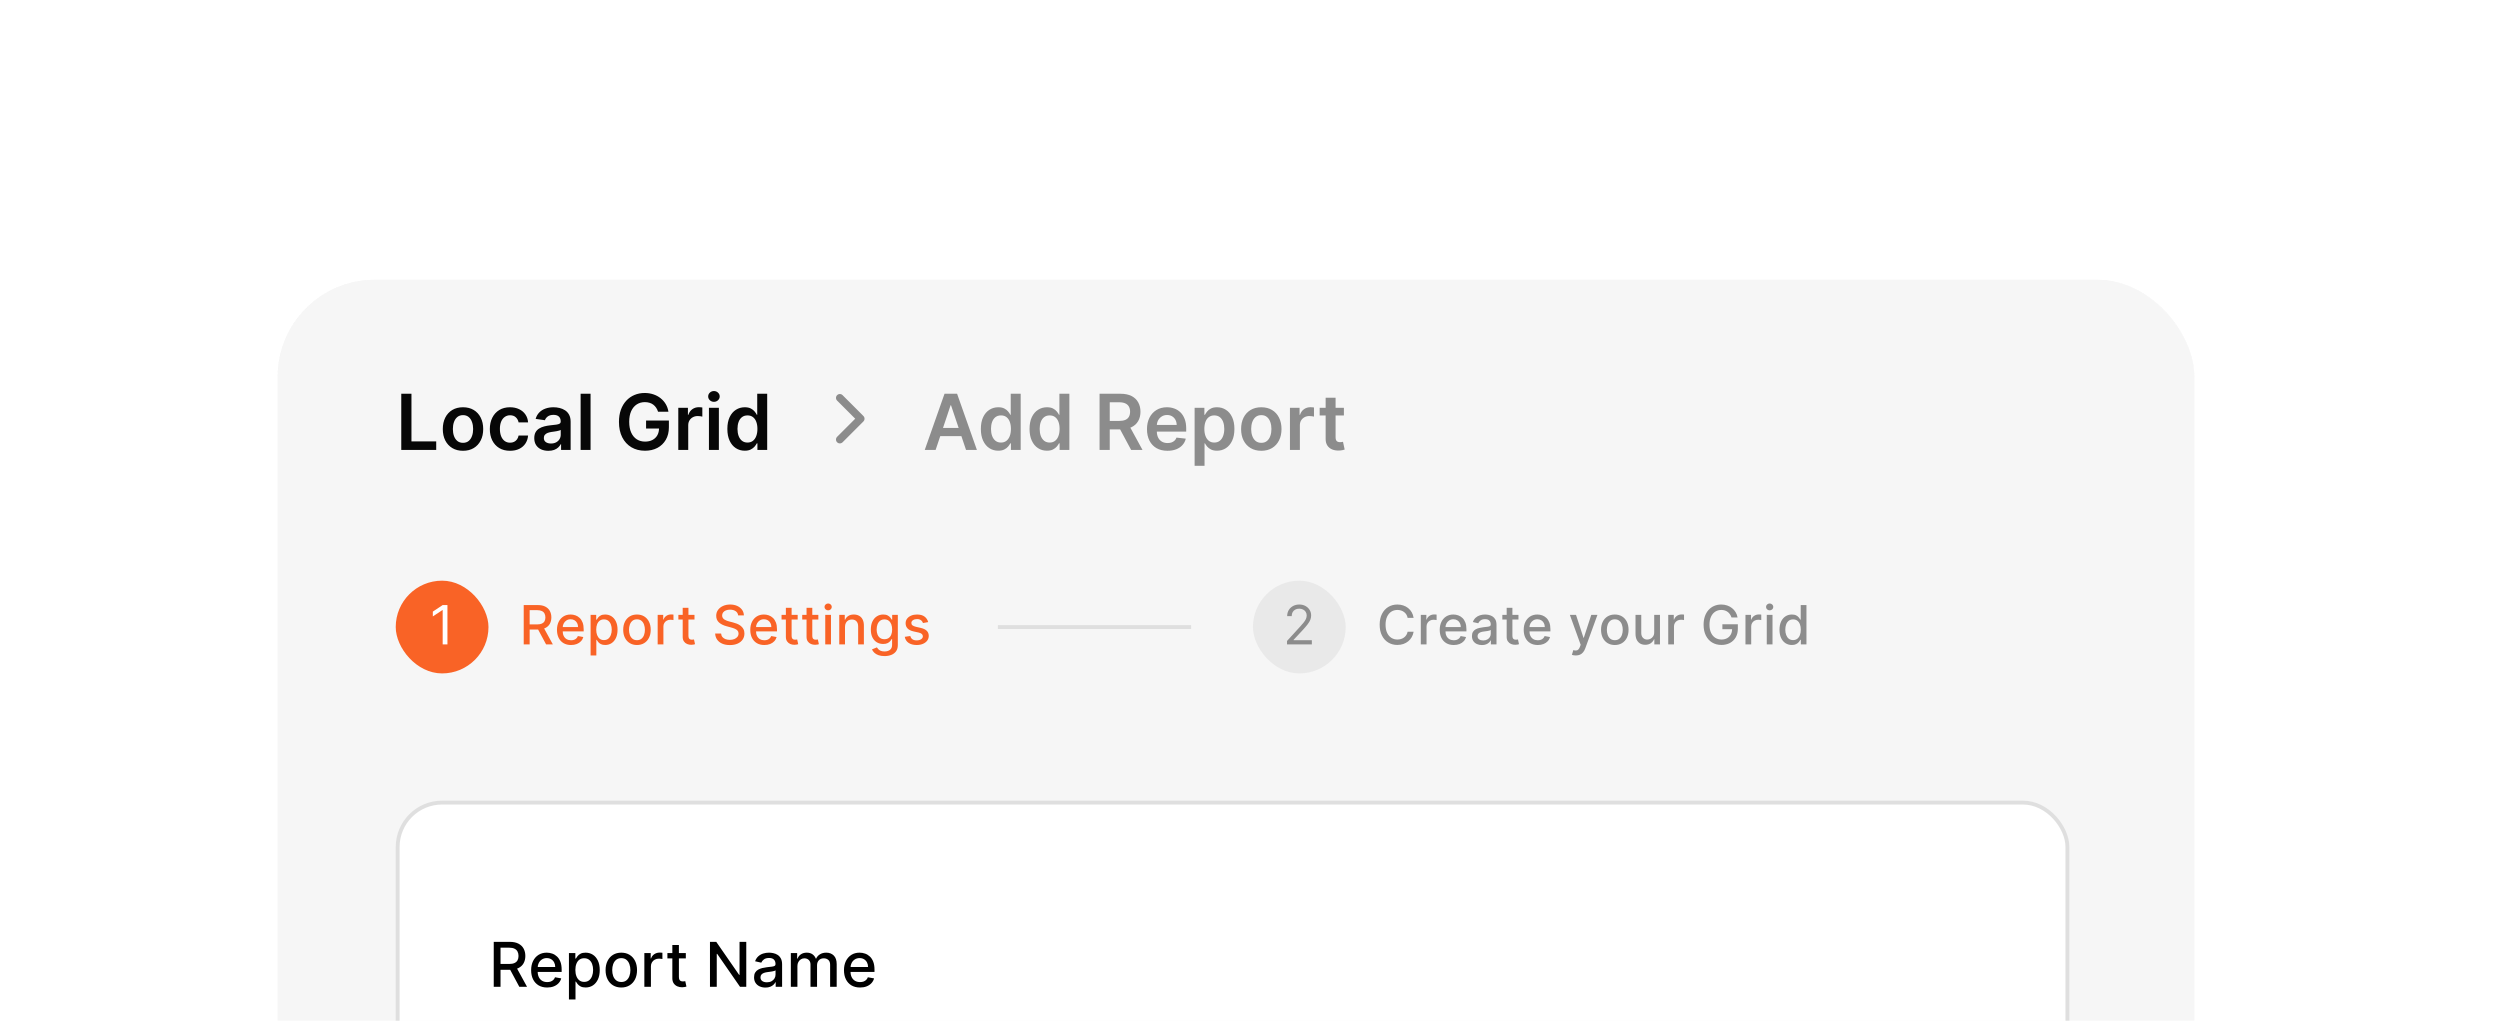 <svg width="360" height="147" viewBox="0 0 360 147" fill="none" xmlns="http://www.w3.org/2000/svg">
<g filter="url(#filter0_b_1850_2560)">
<rect width="360" height="280" rx="24" fill="white" fill-opacity="0.3"/>
<rect x="0.5" y="0.5" width="359" height="279" rx="23.5" stroke="white" stroke-opacity="0.2"/>
<g clip-path="url(#clip0_1850_2560)">
<rect x="39.985" y="40.295" width="276" height="162" rx="13.953" fill="#F6F6F6"/>
<g clip-path="url(#clip1_1850_2560)">
<rect width="607" height="500" transform="translate(39.985 39.295)" fill="#F6F6F6"/>
<path d="M57.783 64.795V56.701H59.25V63.566H62.815V64.795H57.783ZM66.672 64.913C66.079 64.913 65.566 64.783 65.131 64.522C64.696 64.261 64.359 63.896 64.119 63.427C63.882 62.958 63.763 62.41 63.763 61.783C63.763 61.156 63.882 60.607 64.119 60.135C64.359 59.663 64.696 59.297 65.131 59.036C65.566 58.776 66.079 58.645 66.672 58.645C67.265 58.645 67.779 58.776 68.214 59.036C68.648 59.297 68.984 59.663 69.222 60.135C69.461 60.607 69.581 61.156 69.581 61.783C69.581 62.41 69.461 62.958 69.222 63.427C68.984 63.896 68.648 64.261 68.214 64.522C67.779 64.783 67.265 64.913 66.672 64.913ZM66.68 63.767C67.002 63.767 67.27 63.679 67.486 63.502C67.703 63.323 67.863 63.084 67.969 62.783C68.077 62.483 68.131 62.148 68.131 61.779C68.131 61.408 68.077 61.072 67.969 60.772C67.863 60.468 67.703 60.227 67.486 60.048C67.27 59.869 67.002 59.779 66.68 59.779C66.351 59.779 66.077 59.869 65.858 60.048C65.642 60.227 65.48 60.468 65.372 60.772C65.266 61.072 65.214 61.408 65.214 61.779C65.214 62.148 65.266 62.483 65.372 62.783C65.48 63.084 65.642 63.323 65.858 63.502C66.077 63.679 66.351 63.767 66.68 63.767ZM73.444 64.913C72.838 64.913 72.317 64.78 71.882 64.514C71.45 64.248 71.117 63.881 70.882 63.412C70.651 62.94 70.535 62.397 70.535 61.783C70.535 61.167 70.653 60.623 70.89 60.151C71.127 59.677 71.462 59.308 71.894 59.044C72.329 58.778 72.843 58.645 73.436 58.645C73.928 58.645 74.364 58.736 74.744 58.918C75.126 59.097 75.43 59.351 75.657 59.681C75.883 60.007 76.013 60.389 76.044 60.827H74.677C74.621 60.534 74.49 60.291 74.281 60.096C74.076 59.898 73.801 59.799 73.455 59.799C73.163 59.799 72.906 59.878 72.685 60.036C72.463 60.192 72.291 60.416 72.167 60.708C72.046 61.001 71.985 61.351 71.985 61.76C71.985 62.173 72.046 62.529 72.167 62.827C72.288 63.122 72.458 63.35 72.677 63.51C72.898 63.669 73.158 63.748 73.455 63.748C73.666 63.748 73.855 63.708 74.021 63.629C74.189 63.547 74.33 63.43 74.444 63.277C74.557 63.124 74.635 62.939 74.677 62.72H76.044C76.01 63.149 75.883 63.53 75.665 63.862C75.446 64.192 75.148 64.45 74.772 64.637C74.395 64.821 73.952 64.913 73.444 64.913ZM78.966 64.917C78.581 64.917 78.235 64.849 77.927 64.712C77.621 64.572 77.378 64.367 77.199 64.095C77.023 63.824 76.934 63.489 76.934 63.092C76.934 62.749 76.998 62.466 77.124 62.242C77.251 62.018 77.423 61.839 77.642 61.704C77.861 61.57 78.107 61.468 78.381 61.4C78.658 61.329 78.944 61.277 79.239 61.246C79.594 61.209 79.883 61.176 80.104 61.147C80.326 61.115 80.486 61.068 80.586 61.005C80.689 60.939 80.74 60.837 80.74 60.7V60.677C80.74 60.379 80.652 60.148 80.476 59.985C80.299 59.822 80.045 59.74 79.713 59.74C79.362 59.74 79.085 59.816 78.879 59.969C78.676 60.122 78.539 60.303 78.468 60.511L77.132 60.321C77.237 59.952 77.411 59.644 77.654 59.396C77.896 59.146 78.193 58.959 78.543 58.835C78.894 58.708 79.281 58.645 79.705 58.645C79.998 58.645 80.289 58.679 80.579 58.748C80.868 58.816 81.133 58.93 81.373 59.088C81.613 59.243 81.805 59.455 81.95 59.724C82.097 59.993 82.171 60.329 82.171 60.732V64.795H80.796V63.961H80.748C80.662 64.13 80.539 64.288 80.381 64.435C80.225 64.58 80.029 64.697 79.792 64.787C79.557 64.874 79.282 64.917 78.966 64.917ZM79.337 63.866C79.625 63.866 79.874 63.809 80.084 63.696C80.295 63.58 80.457 63.427 80.571 63.238C80.686 63.048 80.745 62.841 80.745 62.617V61.902C80.7 61.939 80.623 61.973 80.515 62.005C80.41 62.036 80.291 62.064 80.159 62.088C80.028 62.111 79.897 62.132 79.768 62.151C79.639 62.169 79.527 62.185 79.432 62.198C79.219 62.227 79.028 62.275 78.859 62.34C78.691 62.406 78.558 62.499 78.46 62.617C78.362 62.733 78.314 62.883 78.314 63.068C78.314 63.331 78.41 63.53 78.602 63.665C78.795 63.799 79.04 63.866 79.337 63.866ZM85.041 56.701V64.795H83.61V56.701H85.041ZM94.758 59.285C94.692 59.072 94.602 58.881 94.486 58.712C94.372 58.541 94.235 58.395 94.075 58.274C93.916 58.152 93.735 58.062 93.529 58.001C93.324 57.938 93.1 57.906 92.857 57.906C92.423 57.906 92.035 58.015 91.695 58.234C91.355 58.453 91.088 58.774 90.893 59.198C90.701 59.62 90.605 60.134 90.605 60.74C90.605 61.351 90.701 61.869 90.893 62.293C91.085 62.717 91.353 63.04 91.695 63.261C92.038 63.48 92.436 63.59 92.889 63.59C93.3 63.59 93.656 63.51 93.956 63.352C94.259 63.194 94.492 62.97 94.656 62.68C94.819 62.388 94.901 62.045 94.901 61.653L95.233 61.704H93.035V60.558H96.32V61.53C96.32 62.223 96.172 62.823 95.877 63.329C95.582 63.834 95.176 64.225 94.66 64.499C94.143 64.77 93.55 64.906 92.881 64.906C92.135 64.906 91.481 64.738 90.917 64.404C90.356 64.066 89.917 63.588 89.601 62.969C89.287 62.347 89.13 61.609 89.13 60.756C89.13 60.102 89.222 59.519 89.407 59.005C89.594 58.491 89.855 58.055 90.189 57.697C90.524 57.336 90.917 57.062 91.367 56.874C91.818 56.685 92.308 56.59 92.838 56.59C93.285 56.59 93.703 56.656 94.09 56.788C94.478 56.917 94.822 57.101 95.122 57.341C95.425 57.581 95.674 57.865 95.869 58.195C96.064 58.524 96.192 58.888 96.252 59.285H94.758ZM97.674 64.795V58.724H99.061V59.736H99.125C99.235 59.386 99.425 59.115 99.694 58.926C99.965 58.733 100.275 58.637 100.623 58.637C100.702 58.637 100.79 58.641 100.887 58.649C100.988 58.654 101.071 58.664 101.136 58.677V59.993C101.076 59.972 100.98 59.953 100.848 59.938C100.719 59.919 100.594 59.91 100.472 59.91C100.212 59.91 99.977 59.967 99.769 60.08C99.563 60.191 99.401 60.345 99.283 60.542C99.164 60.74 99.105 60.968 99.105 61.226V64.795H97.674ZM102.087 64.795V58.724H103.518V64.795H102.087ZM102.806 57.863C102.58 57.863 102.385 57.788 102.221 57.637C102.058 57.484 101.976 57.301 101.976 57.088C101.976 56.872 102.058 56.689 102.221 56.538C102.385 56.386 102.58 56.309 102.806 56.309C103.036 56.309 103.23 56.386 103.391 56.538C103.555 56.689 103.636 56.872 103.636 57.088C103.636 57.301 103.555 57.484 103.391 57.637C103.23 57.788 103.036 57.863 102.806 57.863ZM107.242 64.902C106.765 64.902 106.338 64.779 105.961 64.534C105.584 64.289 105.287 63.933 105.068 63.467C104.849 63.001 104.74 62.434 104.74 61.767C104.74 61.093 104.851 60.524 105.072 60.06C105.296 59.594 105.598 59.242 105.977 59.005C106.356 58.765 106.779 58.645 107.246 58.645C107.601 58.645 107.894 58.706 108.123 58.827C108.352 58.946 108.534 59.089 108.669 59.258C108.803 59.424 108.907 59.581 108.981 59.728H109.04V56.701H110.475V64.795H109.068V63.839H108.981C108.907 63.986 108.8 64.143 108.661 64.309C108.521 64.472 108.337 64.612 108.107 64.728C107.878 64.844 107.59 64.902 107.242 64.902ZM107.641 63.728C107.944 63.728 108.202 63.646 108.416 63.483C108.629 63.317 108.791 63.086 108.902 62.791C109.012 62.496 109.068 62.152 109.068 61.76C109.068 61.367 109.012 61.026 108.902 60.736C108.794 60.446 108.633 60.221 108.42 60.06C108.209 59.899 107.949 59.819 107.641 59.819C107.322 59.819 107.056 59.902 106.843 60.068C106.629 60.234 106.468 60.463 106.36 60.756C106.252 61.048 106.198 61.383 106.198 61.76C106.198 62.139 106.252 62.477 106.36 62.775C106.471 63.07 106.633 63.304 106.847 63.475C107.063 63.644 107.327 63.728 107.641 63.728Z" fill="#070707"/>
<path d="M120.937 63.295L123.937 60.295L120.937 57.295" stroke="#8C8C8C" stroke-width="1.113" stroke-linecap="round" stroke-linejoin="round"/>
<path d="M134.727 64.795H133.162L136.011 56.701H137.821L140.675 64.795H139.11L136.948 58.361H136.885L134.727 64.795ZM134.778 61.621H139.047V62.799H134.778V61.621ZM143.746 64.902C143.269 64.902 142.842 64.779 142.465 64.534C142.089 64.289 141.791 63.933 141.572 63.467C141.353 63.001 141.244 62.434 141.244 61.767C141.244 61.093 141.355 60.524 141.576 60.06C141.8 59.594 142.102 59.242 142.481 59.005C142.861 58.765 143.284 58.645 143.75 58.645C144.106 58.645 144.398 58.706 144.627 58.827C144.857 58.946 145.038 59.089 145.173 59.258C145.307 59.424 145.411 59.581 145.485 59.728H145.544V56.701H146.979V64.795H145.572V63.839H145.485C145.411 63.986 145.304 64.143 145.165 64.309C145.025 64.472 144.841 64.612 144.611 64.728C144.382 64.844 144.094 64.902 143.746 64.902ZM144.145 63.728C144.448 63.728 144.706 63.646 144.92 63.483C145.133 63.317 145.295 63.086 145.406 62.791C145.517 62.496 145.572 62.152 145.572 61.76C145.572 61.367 145.517 61.026 145.406 60.736C145.298 60.446 145.137 60.221 144.924 60.06C144.713 59.899 144.453 59.819 144.145 59.819C143.826 59.819 143.56 59.902 143.347 60.068C143.133 60.234 142.973 60.463 142.865 60.756C142.757 61.048 142.703 61.383 142.703 61.76C142.703 62.139 142.757 62.477 142.865 62.775C142.975 63.07 143.137 63.304 143.351 63.475C143.567 63.644 143.832 63.728 144.145 63.728ZM150.756 64.902C150.279 64.902 149.853 64.779 149.476 64.534C149.099 64.289 148.801 63.933 148.583 63.467C148.364 63.001 148.255 62.434 148.255 61.767C148.255 61.093 148.365 60.524 148.587 60.06C148.81 59.594 149.112 59.242 149.492 59.005C149.871 58.765 150.294 58.645 150.76 58.645C151.116 58.645 151.408 58.706 151.638 58.827C151.867 58.946 152.049 59.089 152.183 59.258C152.318 59.424 152.422 59.581 152.495 59.728H152.555V56.701H153.989V64.795H152.582V63.839H152.495C152.422 63.986 152.315 64.143 152.175 64.309C152.036 64.472 151.851 64.612 151.622 64.728C151.393 64.844 151.104 64.902 150.756 64.902ZM151.156 63.728C151.459 63.728 151.717 63.646 151.93 63.483C152.144 63.317 152.306 63.086 152.416 62.791C152.527 62.496 152.582 62.152 152.582 61.76C152.582 61.367 152.527 61.026 152.416 60.736C152.308 60.446 152.148 60.221 151.934 60.06C151.723 59.899 151.464 59.819 151.156 59.819C150.837 59.819 150.571 59.902 150.357 60.068C150.144 60.234 149.983 60.463 149.875 60.756C149.767 61.048 149.713 61.383 149.713 61.76C149.713 62.139 149.767 62.477 149.875 62.775C149.986 63.07 150.148 63.304 150.361 63.475C150.577 63.644 150.842 63.728 151.156 63.728ZM158.338 64.795V56.701H161.373C161.995 56.701 162.517 56.809 162.938 57.025C163.363 57.241 163.683 57.544 163.899 57.934C164.117 58.321 164.227 58.773 164.227 59.289C164.227 59.808 164.116 60.259 163.895 60.641C163.676 61.02 163.353 61.314 162.927 61.522C162.5 61.728 161.975 61.831 161.353 61.831H159.192V60.613H161.156C161.519 60.613 161.817 60.563 162.049 60.463C162.281 60.36 162.452 60.212 162.563 60.017C162.676 59.819 162.733 59.577 162.733 59.289C162.733 59.002 162.676 58.757 162.563 58.554C162.45 58.349 162.277 58.193 162.045 58.088C161.813 57.98 161.514 57.926 161.148 57.926H159.804V64.795H158.338ZM162.519 61.127L164.523 64.795H162.887L160.919 61.127H162.519ZM168.114 64.913C167.505 64.913 166.98 64.787 166.537 64.534C166.097 64.278 165.758 63.917 165.521 63.451C165.284 62.982 165.166 62.43 165.166 61.795C165.166 61.171 165.284 60.623 165.521 60.151C165.761 59.677 166.096 59.308 166.525 59.044C166.955 58.778 167.459 58.645 168.039 58.645C168.413 58.645 168.766 58.706 169.098 58.827C169.433 58.946 169.728 59.13 169.983 59.38C170.242 59.631 170.444 59.949 170.592 60.337C170.74 60.721 170.813 61.18 170.813 61.712V62.151H165.837V61.187H169.442C169.439 60.912 169.38 60.669 169.264 60.455C169.148 60.239 168.986 60.069 168.778 59.945C168.572 59.822 168.333 59.76 168.059 59.76C167.766 59.76 167.509 59.831 167.288 59.973C167.067 60.113 166.894 60.297 166.77 60.526C166.649 60.753 166.587 61.002 166.584 61.273V62.115C166.584 62.468 166.649 62.771 166.778 63.024C166.907 63.275 167.088 63.467 167.32 63.601C167.551 63.733 167.823 63.799 168.134 63.799C168.342 63.799 168.53 63.77 168.699 63.712C168.868 63.651 169.014 63.563 169.138 63.447C169.261 63.331 169.355 63.188 169.418 63.016L170.754 63.167C170.67 63.52 170.509 63.828 170.272 64.091C170.037 64.352 169.737 64.555 169.371 64.7C169.005 64.842 168.586 64.913 168.114 64.913ZM172.024 67.072V58.724H173.431V59.728H173.514C173.588 59.581 173.692 59.424 173.826 59.258C173.96 59.089 174.142 58.946 174.371 58.827C174.601 58.706 174.893 58.645 175.249 58.645C175.718 58.645 176.141 58.765 176.518 59.005C176.897 59.242 177.197 59.594 177.419 60.06C177.643 60.524 177.755 61.093 177.755 61.767C177.755 62.434 177.645 63.001 177.427 63.467C177.208 63.933 176.91 64.289 176.533 64.534C176.157 64.779 175.73 64.902 175.253 64.902C174.905 64.902 174.616 64.844 174.387 64.728C174.158 64.612 173.974 64.472 173.834 64.309C173.697 64.143 173.59 63.986 173.514 63.839H173.454V67.072H172.024ZM173.427 61.76C173.427 62.152 173.482 62.496 173.593 62.791C173.706 63.086 173.868 63.317 174.079 63.483C174.292 63.646 174.551 63.728 174.854 63.728C175.17 63.728 175.435 63.644 175.648 63.475C175.861 63.304 176.022 63.07 176.13 62.775C176.241 62.477 176.296 62.139 176.296 61.76C176.296 61.383 176.242 61.048 176.134 60.756C176.026 60.463 175.865 60.234 175.652 60.068C175.439 59.902 175.172 59.819 174.854 59.819C174.548 59.819 174.288 59.899 174.075 60.06C173.862 60.221 173.7 60.446 173.589 60.736C173.481 61.026 173.427 61.367 173.427 61.76ZM181.628 64.913C181.035 64.913 180.521 64.783 180.086 64.522C179.652 64.261 179.314 63.896 179.075 63.427C178.838 62.958 178.719 62.41 178.719 61.783C178.719 61.156 178.838 60.607 179.075 60.135C179.314 59.663 179.652 59.297 180.086 59.036C180.521 58.776 181.035 58.645 181.628 58.645C182.221 58.645 182.735 58.776 183.169 59.036C183.604 59.297 183.94 59.663 184.177 60.135C184.417 60.607 184.537 61.156 184.537 61.783C184.537 62.41 184.417 62.958 184.177 63.427C183.94 63.896 183.604 64.261 183.169 64.522C182.735 64.783 182.221 64.913 181.628 64.913ZM181.636 63.767C181.957 63.767 182.226 63.679 182.442 63.502C182.658 63.323 182.819 63.084 182.924 62.783C183.032 62.483 183.086 62.148 183.086 61.779C183.086 61.408 183.032 61.072 182.924 60.772C182.819 60.468 182.658 60.227 182.442 60.048C182.226 59.869 181.957 59.779 181.636 59.779C181.306 59.779 181.032 59.869 180.814 60.048C180.598 60.227 180.436 60.468 180.328 60.772C180.222 61.072 180.169 61.408 180.169 61.779C180.169 62.148 180.222 62.483 180.328 62.783C180.436 63.084 180.598 63.323 180.814 63.502C181.032 63.679 181.306 63.767 181.636 63.767ZM185.751 64.795V58.724H187.138V59.736H187.202C187.312 59.386 187.502 59.115 187.771 58.926C188.042 58.733 188.352 58.637 188.7 58.637C188.779 58.637 188.867 58.641 188.964 58.649C189.064 58.654 189.147 58.664 189.213 58.677V59.993C189.153 59.972 189.057 59.953 188.925 59.938C188.796 59.919 188.671 59.91 188.549 59.91C188.289 59.91 188.054 59.967 187.846 60.08C187.64 60.191 187.478 60.345 187.36 60.542C187.241 60.74 187.182 60.968 187.182 61.226V64.795H185.751ZM193.521 58.724V59.831H190.031V58.724H193.521ZM190.893 57.27H192.324V62.969C192.324 63.161 192.353 63.309 192.411 63.412C192.471 63.512 192.55 63.58 192.648 63.617C192.745 63.654 192.853 63.672 192.972 63.672C193.062 63.672 193.143 63.666 193.217 63.653C193.293 63.639 193.351 63.628 193.391 63.617L193.632 64.736C193.556 64.762 193.446 64.791 193.304 64.823C193.164 64.854 192.993 64.873 192.79 64.878C192.432 64.888 192.109 64.834 191.822 64.716C191.535 64.595 191.307 64.408 191.138 64.155C190.972 63.902 190.89 63.586 190.893 63.206V57.27Z" fill="#8C8C8C"/>
<rect x="56.985" y="83.617" width="13.356" height="13.356" rx="6.678" fill="#F96326"/>
<path d="M64.431 87.129V92.795H63.745V87.848H63.711L62.328 88.767V88.07L63.745 87.129H64.431Z" fill="white"/>
<path d="M75.415 92.795V87.129H77.435C77.874 87.129 78.238 87.204 78.528 87.356C78.819 87.507 79.037 87.716 79.18 87.984C79.324 88.249 79.396 88.556 79.396 88.905C79.396 89.252 79.323 89.557 79.178 89.821C79.034 90.083 78.816 90.287 78.525 90.432C78.235 90.578 77.871 90.651 77.432 90.651H75.902V89.915H77.355C77.631 89.915 77.856 89.875 78.03 89.796C78.205 89.717 78.333 89.601 78.414 89.45C78.495 89.299 78.536 89.117 78.536 88.905C78.536 88.691 78.494 88.506 78.411 88.349C78.33 88.192 78.202 88.072 78.027 87.989C77.853 87.904 77.626 87.862 77.344 87.862H76.27V92.795H75.415ZM78.212 90.239L79.612 92.795H78.638L77.266 90.239H78.212ZM82.226 92.881C81.808 92.881 81.447 92.791 81.145 92.612C80.844 92.432 80.612 92.178 80.447 91.852C80.285 91.523 80.204 91.139 80.204 90.698C80.204 90.263 80.285 89.879 80.447 89.547C80.612 89.215 80.84 88.956 81.133 88.769C81.429 88.583 81.773 88.49 82.168 88.49C82.408 88.49 82.64 88.53 82.865 88.609C83.09 88.688 83.292 88.813 83.471 88.983C83.65 89.152 83.791 89.373 83.895 89.644C83.998 89.913 84.049 90.24 84.049 90.626V90.919H80.671V90.299H83.239C83.239 90.082 83.195 89.889 83.106 89.721C83.018 89.552 82.893 89.418 82.733 89.32C82.574 89.222 82.388 89.173 82.174 89.173C81.941 89.173 81.739 89.231 81.565 89.345C81.394 89.457 81.261 89.605 81.167 89.788C81.075 89.968 81.028 90.165 81.028 90.377V90.861C81.028 91.145 81.078 91.387 81.178 91.586C81.279 91.785 81.42 91.937 81.601 92.042C81.782 92.146 81.993 92.197 82.235 92.197C82.391 92.197 82.534 92.175 82.663 92.131C82.793 92.085 82.904 92.017 82.998 91.926C83.092 91.836 83.164 91.724 83.214 91.591L83.997 91.733C83.934 91.963 83.822 92.165 83.659 92.338C83.499 92.51 83.297 92.644 83.053 92.74C82.812 92.834 82.536 92.881 82.226 92.881ZM85.045 94.388V88.545H85.853V89.234H85.922C85.97 89.146 86.039 89.043 86.13 88.927C86.22 88.811 86.346 88.71 86.506 88.623C86.666 88.534 86.879 88.49 87.142 88.49C87.485 88.49 87.792 88.577 88.061 88.75C88.33 88.924 88.541 89.173 88.694 89.5C88.849 89.826 88.927 90.219 88.927 90.678C88.927 91.138 88.85 91.531 88.697 91.86C88.544 92.186 88.334 92.438 88.066 92.615C87.799 92.79 87.494 92.878 87.151 92.878C86.892 92.878 86.681 92.835 86.517 92.748C86.355 92.661 86.228 92.56 86.135 92.444C86.043 92.327 85.972 92.224 85.922 92.134H85.873V94.388H85.045ZM85.856 90.67C85.856 90.969 85.899 91.231 85.986 91.456C86.073 91.681 86.198 91.857 86.362 91.984C86.526 92.11 86.727 92.172 86.965 92.172C87.213 92.172 87.419 92.107 87.585 91.976C87.751 91.843 87.876 91.663 87.961 91.436C88.048 91.21 88.091 90.954 88.091 90.67C88.091 90.39 88.049 90.138 87.964 89.915C87.881 89.692 87.756 89.516 87.588 89.386C87.422 89.257 87.214 89.193 86.965 89.193C86.725 89.193 86.523 89.255 86.357 89.378C86.192 89.502 86.068 89.674 85.983 89.895C85.898 90.117 85.856 90.375 85.856 90.67ZM91.722 92.881C91.323 92.881 90.975 92.789 90.678 92.607C90.382 92.424 90.151 92.169 89.987 91.84C89.823 91.512 89.741 91.129 89.741 90.689C89.741 90.249 89.823 89.863 89.987 89.533C90.151 89.203 90.382 88.947 90.678 88.764C90.975 88.581 91.323 88.49 91.722 88.49C92.12 88.49 92.468 88.581 92.765 88.764C93.061 88.947 93.292 89.203 93.456 89.533C93.62 89.863 93.703 90.249 93.703 90.689C93.703 91.129 93.62 91.512 93.456 91.84C93.292 92.169 93.061 92.424 92.765 92.607C92.468 92.789 92.12 92.881 91.722 92.881ZM91.724 92.186C91.983 92.186 92.197 92.118 92.366 91.981C92.536 91.845 92.661 91.663 92.742 91.436C92.825 91.21 92.867 90.96 92.867 90.687C92.867 90.416 92.825 90.167 92.742 89.94C92.661 89.711 92.536 89.528 92.366 89.389C92.197 89.251 91.983 89.182 91.724 89.182C91.464 89.182 91.249 89.251 91.077 89.389C90.907 89.528 90.781 89.711 90.698 89.94C90.617 90.167 90.576 90.416 90.576 90.687C90.576 90.96 90.617 91.21 90.698 91.436C90.781 91.663 90.907 91.845 91.077 91.981C91.249 92.118 91.464 92.186 91.724 92.186ZM94.704 92.795V88.545H95.503V89.22H95.548C95.625 88.992 95.761 88.812 95.957 88.681C96.154 88.548 96.377 88.482 96.626 88.482C96.678 88.482 96.739 88.484 96.809 88.487C96.881 88.491 96.937 88.496 96.978 88.501V89.292C96.945 89.283 96.886 89.273 96.801 89.262C96.716 89.249 96.631 89.243 96.546 89.243C96.351 89.243 96.177 89.284 96.023 89.367C95.872 89.448 95.752 89.562 95.664 89.707C95.575 89.851 95.531 90.015 95.531 90.2V92.795H94.704ZM100.006 88.545V89.209H97.685V88.545H100.006ZM98.308 87.527H99.135V91.547C99.135 91.708 99.159 91.828 99.207 91.91C99.255 91.989 99.317 92.043 99.392 92.073C99.47 92.1 99.554 92.114 99.644 92.114C99.71 92.114 99.769 92.11 99.818 92.1C99.868 92.091 99.907 92.084 99.934 92.078L100.084 92.762C100.036 92.78 99.968 92.799 99.879 92.817C99.791 92.837 99.68 92.848 99.547 92.85C99.329 92.854 99.127 92.815 98.939 92.734C98.75 92.653 98.598 92.528 98.482 92.358C98.366 92.188 98.308 91.975 98.308 91.719V87.527ZM106.296 88.617C106.266 88.355 106.145 88.153 105.931 88.009C105.717 87.863 105.447 87.79 105.123 87.79C104.89 87.79 104.689 87.827 104.52 87.901C104.35 87.973 104.218 88.072 104.124 88.2C104.032 88.325 103.986 88.468 103.986 88.628C103.986 88.763 104.017 88.879 104.08 88.977C104.144 89.075 104.228 89.157 104.332 89.223C104.437 89.288 104.549 89.342 104.669 89.386C104.789 89.429 104.904 89.464 105.015 89.492L105.568 89.635C105.749 89.68 105.934 89.74 106.124 89.815C106.314 89.891 106.49 89.99 106.653 90.114C106.815 90.238 106.946 90.391 107.046 90.573C107.147 90.756 107.198 90.975 107.198 91.229C107.198 91.55 107.115 91.835 106.949 92.084C106.785 92.333 106.546 92.529 106.232 92.673C105.92 92.817 105.543 92.889 105.101 92.889C104.676 92.889 104.309 92.822 104 92.687C103.69 92.552 103.447 92.362 103.272 92.114C103.097 91.865 103 91.57 102.981 91.229H103.839C103.856 91.434 103.922 91.604 104.038 91.741C104.156 91.876 104.307 91.976 104.489 92.042C104.674 92.107 104.876 92.139 105.095 92.139C105.337 92.139 105.552 92.101 105.74 92.026C105.93 91.948 106.079 91.841 106.188 91.705C106.297 91.567 106.351 91.405 106.351 91.221C106.351 91.053 106.303 90.915 106.207 90.808C106.113 90.701 105.985 90.613 105.823 90.543C105.662 90.473 105.481 90.411 105.278 90.358L104.608 90.175C104.154 90.051 103.795 89.87 103.529 89.63C103.265 89.39 103.134 89.073 103.134 88.678C103.134 88.352 103.222 88.067 103.399 87.823C103.576 87.58 103.816 87.391 104.118 87.256C104.421 87.12 104.762 87.051 105.142 87.051C105.526 87.051 105.864 87.119 106.157 87.253C106.453 87.388 106.685 87.573 106.855 87.809C107.024 88.044 107.113 88.313 107.12 88.617H106.296ZM110.062 92.881C109.644 92.881 109.283 92.791 108.981 92.612C108.68 92.432 108.448 92.178 108.283 91.852C108.121 91.523 108.04 91.139 108.04 90.698C108.04 90.263 108.121 89.879 108.283 89.547C108.448 89.215 108.676 88.956 108.97 88.769C109.265 88.583 109.61 88.49 110.004 88.49C110.244 88.49 110.476 88.53 110.701 88.609C110.926 88.688 111.128 88.813 111.307 88.983C111.486 89.152 111.627 89.373 111.731 89.644C111.834 89.913 111.886 90.24 111.886 90.626V90.919H108.507V90.299H111.075C111.075 90.082 111.031 89.889 110.942 89.721C110.854 89.552 110.729 89.418 110.569 89.32C110.41 89.222 110.224 89.173 110.01 89.173C109.777 89.173 109.574 89.231 109.401 89.345C109.23 89.457 109.097 89.605 109.003 89.788C108.91 89.968 108.864 90.165 108.864 90.377V90.861C108.864 91.145 108.914 91.387 109.014 91.586C109.115 91.785 109.256 91.937 109.437 92.042C109.618 92.146 109.829 92.197 110.071 92.197C110.227 92.197 110.37 92.175 110.499 92.131C110.629 92.085 110.74 92.017 110.834 91.926C110.928 91.836 111 91.724 111.05 91.591L111.833 91.733C111.77 91.963 111.658 92.165 111.495 92.338C111.335 92.51 111.133 92.644 110.89 92.74C110.648 92.834 110.372 92.881 110.062 92.881ZM114.865 88.545V89.209H112.544V88.545H114.865ZM113.166 87.527H113.993V91.547C113.993 91.708 114.017 91.828 114.065 91.91C114.113 91.989 114.175 92.043 114.251 92.073C114.328 92.1 114.412 92.114 114.503 92.114C114.569 92.114 114.627 92.11 114.677 92.1C114.727 92.091 114.765 92.084 114.793 92.078L114.942 92.762C114.894 92.78 114.826 92.799 114.738 92.817C114.649 92.837 114.538 92.848 114.406 92.85C114.188 92.854 113.985 92.815 113.797 92.734C113.609 92.653 113.457 92.528 113.341 92.358C113.224 92.188 113.166 91.975 113.166 91.719V87.527ZM117.842 88.545V89.209H115.52V88.545H117.842ZM116.143 87.527H116.97V91.547C116.97 91.708 116.994 91.828 117.042 91.91C117.09 91.989 117.152 92.043 117.227 92.073C117.305 92.1 117.389 92.114 117.479 92.114C117.546 92.114 117.604 92.11 117.653 92.1C117.703 92.091 117.742 92.084 117.77 92.078L117.919 92.762C117.871 92.78 117.803 92.799 117.714 92.817C117.626 92.837 117.515 92.848 117.382 92.85C117.165 92.854 116.962 92.815 116.774 92.734C116.586 92.653 116.433 92.528 116.317 92.358C116.201 92.188 116.143 91.975 116.143 91.719V87.527ZM118.835 92.795V88.545H119.662V92.795H118.835ZM119.252 87.89C119.108 87.89 118.985 87.842 118.882 87.746C118.78 87.648 118.729 87.532 118.729 87.397C118.729 87.261 118.78 87.145 118.882 87.049C118.985 86.951 119.108 86.902 119.252 86.902C119.396 86.902 119.519 86.951 119.62 87.049C119.724 87.145 119.775 87.261 119.775 87.397C119.775 87.532 119.724 87.648 119.62 87.746C119.519 87.842 119.396 87.89 119.252 87.89ZM121.68 90.272V92.795H120.853V88.545H121.647V89.237H121.699C121.797 89.012 121.95 88.831 122.158 88.695C122.369 88.558 122.633 88.49 122.952 88.49C123.242 88.49 123.496 88.551 123.713 88.673C123.931 88.793 124.1 88.972 124.22 89.209C124.339 89.447 124.399 89.742 124.399 90.092V92.795H123.572V90.192C123.572 89.883 123.492 89.643 123.331 89.469C123.171 89.294 122.951 89.207 122.67 89.207C122.478 89.207 122.308 89.248 122.158 89.331C122.011 89.414 121.894 89.536 121.807 89.696C121.722 89.855 121.68 90.047 121.68 90.272ZM127.368 94.477C127.031 94.477 126.74 94.433 126.497 94.344C126.255 94.256 126.058 94.139 125.905 93.993C125.752 93.847 125.637 93.688 125.562 93.514L126.273 93.221C126.323 93.302 126.389 93.388 126.472 93.478C126.557 93.57 126.671 93.649 126.815 93.713C126.961 93.778 127.148 93.81 127.377 93.81C127.69 93.81 127.949 93.734 128.154 93.581C128.359 93.429 128.461 93.188 128.461 92.856V92.02H128.409C128.359 92.111 128.287 92.211 128.193 92.322C128.101 92.433 127.973 92.528 127.811 92.61C127.649 92.691 127.438 92.731 127.177 92.731C126.842 92.731 126.539 92.653 126.27 92.496C126.003 92.338 125.79 92.104 125.634 91.796C125.479 91.486 125.401 91.105 125.401 90.654C125.401 90.202 125.478 89.814 125.631 89.492C125.786 89.169 125.998 88.922 126.267 88.75C126.537 88.577 126.842 88.49 127.183 88.49C127.447 88.49 127.66 88.534 127.822 88.623C127.984 88.71 128.111 88.811 128.201 88.927C128.293 89.043 128.364 89.146 128.414 89.234H128.475V88.545H129.286V92.889C129.286 93.254 129.201 93.554 129.031 93.788C128.861 94.022 128.632 94.196 128.342 94.308C128.054 94.421 127.73 94.477 127.368 94.477ZM127.36 92.045C127.598 92.045 127.799 91.99 127.963 91.879C128.129 91.767 128.255 91.606 128.339 91.398C128.426 91.188 128.469 90.936 128.469 90.642C128.469 90.357 128.427 90.105 128.342 89.887C128.257 89.67 128.133 89.5 127.969 89.378C127.805 89.255 127.602 89.193 127.36 89.193C127.111 89.193 126.904 89.257 126.738 89.386C126.572 89.514 126.446 89.687 126.361 89.907C126.278 90.126 126.237 90.371 126.237 90.642C126.237 90.921 126.279 91.165 126.364 91.376C126.449 91.586 126.574 91.75 126.74 91.868C126.908 91.986 127.115 92.045 127.36 92.045ZM133.657 89.583L132.908 89.716C132.876 89.62 132.826 89.528 132.758 89.442C132.692 89.355 132.601 89.284 132.487 89.229C132.373 89.173 132.23 89.146 132.058 89.146C131.824 89.146 131.628 89.198 131.472 89.303C131.315 89.407 131.237 89.54 131.237 89.705C131.237 89.847 131.289 89.961 131.394 90.048C131.499 90.134 131.669 90.205 131.903 90.261L132.578 90.416C132.969 90.506 133.261 90.645 133.453 90.833C133.644 91.022 133.74 91.266 133.74 91.567C133.74 91.821 133.667 92.048 133.519 92.247C133.373 92.445 133.169 92.599 132.908 92.712C132.648 92.824 132.346 92.881 132.003 92.881C131.527 92.881 131.139 92.779 130.838 92.576C130.538 92.372 130.353 92.081 130.285 91.705L131.084 91.583C131.134 91.792 131.237 91.949 131.391 92.056C131.546 92.161 131.748 92.214 131.997 92.214C132.268 92.214 132.485 92.158 132.648 92.045C132.81 91.931 132.891 91.792 132.891 91.627C132.891 91.495 132.841 91.383 132.742 91.293C132.644 91.202 132.494 91.134 132.291 91.088L131.571 90.93C131.175 90.84 130.881 90.696 130.692 90.499C130.503 90.301 130.409 90.051 130.409 89.749C130.409 89.498 130.479 89.278 130.62 89.09C130.76 88.902 130.953 88.756 131.201 88.65C131.448 88.543 131.731 88.49 132.05 88.49C132.509 88.49 132.871 88.59 133.134 88.789C133.398 88.986 133.572 89.251 133.657 89.583Z" fill="#F96326"/>
<g clip-path="url(#clip2_1850_2560)">
<rect width="27.824" height="0.556" transform="translate(143.696 90.017)" fill="#DFDFDF"/>
</g>
<rect x="180.424" y="83.617" width="13.356" height="13.356" rx="6.678" fill="#E9E9E9"/>
<path d="M185.33 92.795V92.297L187.201 90.25C187.42 90.01 187.601 89.801 187.743 89.624C187.885 89.445 187.99 89.278 188.058 89.121C188.128 88.962 188.163 88.796 188.163 88.623C188.163 88.424 188.115 88.251 188.019 88.106C187.925 87.96 187.796 87.847 187.632 87.768C187.468 87.689 187.284 87.649 187.079 87.649C186.861 87.649 186.671 87.694 186.509 87.785C186.348 87.873 186.224 87.998 186.135 88.158C186.049 88.319 186.005 88.507 186.005 88.722H185.352C185.352 88.391 185.429 88.099 185.582 87.848C185.735 87.597 185.944 87.402 186.207 87.262C186.473 87.121 186.771 87.051 187.101 87.051C187.433 87.051 187.727 87.121 187.983 87.262C188.24 87.402 188.441 87.591 188.587 87.829C188.732 88.067 188.805 88.331 188.805 88.623C188.805 88.831 188.767 89.035 188.692 89.234C188.618 89.432 188.489 89.652 188.304 89.895C188.122 90.137 187.868 90.432 187.544 90.781L186.271 92.142V92.186H188.905V92.795H185.33Z" fill="#8C8C8C"/>
<path d="M203.561 88.972H202.697C202.664 88.787 202.602 88.625 202.512 88.484C202.422 88.344 202.311 88.225 202.18 88.128C202.049 88.03 201.902 87.956 201.74 87.906C201.58 87.856 201.409 87.832 201.228 87.832C200.902 87.832 200.61 87.914 200.351 88.078C200.095 88.242 199.892 88.483 199.743 88.8C199.595 89.117 199.521 89.504 199.521 89.962C199.521 90.423 199.595 90.812 199.743 91.129C199.892 91.447 200.096 91.686 200.354 91.849C200.612 92.011 200.903 92.092 201.226 92.092C201.404 92.092 201.574 92.068 201.735 92.02C201.897 91.971 202.044 91.898 202.174 91.802C202.305 91.706 202.416 91.589 202.506 91.45C202.599 91.31 202.662 91.15 202.697 90.969L203.561 90.972C203.514 91.25 203.425 91.507 203.292 91.741C203.161 91.973 202.992 92.174 202.786 92.344C202.581 92.512 202.347 92.642 202.083 92.734C201.819 92.826 201.532 92.872 201.22 92.872C200.729 92.872 200.292 92.756 199.909 92.524C199.525 92.29 199.223 91.955 199.001 91.519C198.782 91.084 198.672 90.565 198.672 89.962C198.672 89.357 198.783 88.838 199.004 88.404C199.225 87.969 199.528 87.635 199.911 87.403C200.295 87.168 200.731 87.051 201.22 87.051C201.521 87.051 201.801 87.095 202.061 87.181C202.323 87.266 202.558 87.392 202.767 87.558C202.975 87.722 203.147 87.923 203.284 88.161C203.42 88.397 203.513 88.667 203.561 88.972ZM204.595 92.795V88.545H205.395V89.22H205.439C205.516 88.992 205.653 88.812 205.848 88.681C206.046 88.548 206.269 88.482 206.518 88.482C206.569 88.482 206.63 88.484 206.7 88.487C206.772 88.491 206.829 88.496 206.869 88.501V89.292C206.836 89.283 206.777 89.273 206.692 89.262C206.607 89.249 206.522 89.243 206.438 89.243C206.242 89.243 206.068 89.284 205.915 89.367C205.763 89.448 205.644 89.562 205.555 89.707C205.467 89.851 205.422 90.015 205.422 90.2V92.795H204.595ZM209.342 92.881C208.924 92.881 208.563 92.791 208.261 92.612C207.96 92.432 207.728 92.178 207.563 91.852C207.401 91.523 207.32 91.139 207.32 90.698C207.32 90.263 207.401 89.879 207.563 89.547C207.728 89.215 207.956 88.956 208.249 88.769C208.545 88.583 208.89 88.49 209.284 88.49C209.524 88.49 209.756 88.53 209.981 88.609C210.206 88.688 210.408 88.813 210.587 88.983C210.766 89.152 210.907 89.373 211.011 89.644C211.114 89.913 211.166 90.24 211.166 90.626V90.919H207.787V90.299H210.355C210.355 90.082 210.311 89.889 210.222 89.721C210.134 89.552 210.009 89.418 209.849 89.32C209.69 89.222 209.504 89.173 209.29 89.173C209.057 89.173 208.854 89.231 208.681 89.345C208.51 89.457 208.377 89.605 208.283 89.788C208.19 89.968 208.144 90.165 208.144 90.377V90.861C208.144 91.145 208.194 91.387 208.294 91.586C208.395 91.785 208.536 91.937 208.717 92.042C208.898 92.146 209.109 92.197 209.351 92.197C209.507 92.197 209.65 92.175 209.779 92.131C209.909 92.085 210.02 92.017 210.114 91.926C210.208 91.836 210.28 91.724 210.33 91.591L211.113 91.733C211.05 91.963 210.938 92.165 210.775 92.338C210.615 92.51 210.413 92.644 210.17 92.74C209.928 92.834 209.652 92.881 209.342 92.881ZM213.398 92.889C213.129 92.889 212.885 92.839 212.668 92.74C212.45 92.638 212.277 92.492 212.15 92.3C212.025 92.108 211.962 91.873 211.962 91.594C211.962 91.354 212.008 91.157 212.1 91.002C212.193 90.847 212.317 90.725 212.474 90.634C212.631 90.544 212.806 90.476 213 90.43C213.193 90.383 213.391 90.348 213.592 90.324C213.846 90.295 214.053 90.271 214.211 90.252C214.37 90.232 214.485 90.2 214.557 90.156C214.629 90.111 214.665 90.039 214.665 89.94V89.92C214.665 89.679 214.597 89.492 214.46 89.359C214.326 89.226 214.125 89.16 213.857 89.16C213.579 89.16 213.359 89.221 213.199 89.345C213.04 89.467 212.93 89.602 212.87 89.752L212.092 89.575C212.184 89.316 212.319 89.108 212.496 88.949C212.675 88.789 212.881 88.673 213.113 88.601C213.345 88.527 213.59 88.49 213.846 88.49C214.016 88.49 214.196 88.51 214.386 88.551C214.577 88.59 214.756 88.662 214.922 88.767C215.09 88.872 215.228 89.022 215.335 89.218C215.442 89.411 215.495 89.663 215.495 89.973V92.795H214.687V92.214H214.654C214.6 92.321 214.52 92.426 214.413 92.529C214.306 92.633 214.169 92.718 214.001 92.787C213.833 92.855 213.632 92.889 213.398 92.889ZM213.578 92.225C213.806 92.225 214.002 92.18 214.164 92.089C214.328 91.999 214.453 91.881 214.538 91.735C214.624 91.588 214.668 91.43 214.668 91.262V90.714C214.638 90.744 214.581 90.772 214.496 90.797C214.413 90.821 214.318 90.843 214.211 90.861C214.104 90.878 214 90.893 213.899 90.908C213.797 90.921 213.712 90.932 213.644 90.941C213.484 90.962 213.337 90.996 213.204 91.044C213.073 91.092 212.968 91.161 212.889 91.251C212.811 91.34 212.773 91.458 212.773 91.605C212.773 91.81 212.848 91.965 213 92.07C213.151 92.173 213.344 92.225 213.578 92.225ZM218.658 88.545V89.209H216.337V88.545H218.658ZM216.96 87.527H217.787V91.547C217.787 91.708 217.811 91.828 217.859 91.91C217.907 91.989 217.969 92.043 218.044 92.073C218.122 92.1 218.206 92.114 218.296 92.114C218.362 92.114 218.42 92.11 218.47 92.1C218.52 92.091 218.559 92.084 218.586 92.078L218.736 92.762C218.688 92.78 218.62 92.799 218.531 92.817C218.443 92.837 218.332 92.848 218.199 92.85C217.982 92.854 217.779 92.815 217.59 92.734C217.402 92.653 217.25 92.528 217.134 92.358C217.018 92.188 216.96 91.975 216.96 91.719V87.527ZM221.437 92.881C221.019 92.881 220.658 92.791 220.355 92.612C220.055 92.432 219.822 92.178 219.658 91.852C219.496 91.523 219.415 91.139 219.415 90.698C219.415 90.263 219.496 89.879 219.658 89.547C219.822 89.215 220.051 88.956 220.344 88.769C220.64 88.583 220.984 88.49 221.379 88.49C221.619 88.49 221.851 88.53 222.076 88.609C222.301 88.688 222.503 88.813 222.682 88.983C222.861 89.152 223.002 89.373 223.106 89.644C223.209 89.913 223.26 90.24 223.26 90.626V90.919H219.882V90.299H222.45C222.45 90.082 222.406 89.889 222.317 89.721C222.228 89.552 222.104 89.418 221.944 89.32C221.785 89.222 221.599 89.173 221.385 89.173C221.152 89.173 220.949 89.231 220.776 89.345C220.604 89.457 220.472 89.605 220.378 89.788C220.285 89.968 220.239 90.165 220.239 90.377V90.861C220.239 91.145 220.289 91.387 220.389 91.586C220.49 91.785 220.631 91.937 220.812 92.042C220.993 92.146 221.204 92.197 221.446 92.197C221.602 92.197 221.745 92.175 221.874 92.131C222.003 92.085 222.115 92.017 222.209 91.926C222.303 91.836 222.375 91.724 222.425 91.591L223.208 91.733C223.145 91.963 223.033 92.165 222.87 92.338C222.71 92.51 222.508 92.644 222.264 92.74C222.023 92.834 221.747 92.881 221.437 92.881ZM226.919 94.388C226.795 94.388 226.683 94.378 226.581 94.358C226.48 94.34 226.404 94.319 226.354 94.297L226.554 93.619C226.705 93.66 226.839 93.677 226.958 93.672C227.076 93.666 227.18 93.622 227.27 93.539C227.362 93.456 227.444 93.321 227.514 93.132L227.616 92.85L226.061 88.545H226.946L228.023 91.843H228.067L229.143 88.545H230.031L228.28 93.362C228.199 93.583 228.096 93.771 227.97 93.924C227.845 94.079 227.695 94.195 227.522 94.272C227.349 94.35 227.147 94.388 226.919 94.388ZM232.532 92.881C232.134 92.881 231.786 92.789 231.489 92.607C231.192 92.424 230.961 92.169 230.797 91.84C230.633 91.512 230.551 91.129 230.551 90.689C230.551 90.249 230.633 89.863 230.797 89.533C230.961 89.203 231.192 88.947 231.489 88.764C231.786 88.581 232.134 88.49 232.532 88.49C232.93 88.49 233.278 88.581 233.575 88.764C233.872 88.947 234.103 89.203 234.267 89.533C234.431 89.863 234.513 90.249 234.513 90.689C234.513 91.129 234.431 91.512 234.267 91.84C234.103 92.169 233.872 92.424 233.575 92.607C233.278 92.789 232.93 92.881 232.532 92.881ZM232.535 92.186C232.793 92.186 233.007 92.118 233.177 91.981C233.346 91.845 233.472 91.663 233.553 91.436C233.636 91.21 233.677 90.96 233.677 90.687C233.677 90.416 233.636 90.167 233.553 89.94C233.472 89.711 233.346 89.528 233.177 89.389C233.007 89.251 232.793 89.182 232.535 89.182C232.275 89.182 232.059 89.251 231.887 89.389C231.718 89.528 231.591 89.711 231.508 89.94C231.427 90.167 231.387 90.416 231.387 90.687C231.387 90.96 231.427 91.21 231.508 91.436C231.591 91.663 231.718 91.845 231.887 91.981C232.059 92.118 232.275 92.186 232.535 92.186ZM238.206 91.033V88.545H239.036V92.795H238.223V92.059H238.178C238.081 92.286 237.924 92.475 237.708 92.626C237.494 92.776 237.228 92.85 236.909 92.85C236.636 92.85 236.394 92.79 236.184 92.67C235.975 92.549 235.811 92.369 235.691 92.131C235.573 91.893 235.514 91.599 235.514 91.248V88.545H236.341V91.149C236.341 91.438 236.422 91.669 236.582 91.84C236.743 92.012 236.951 92.098 237.207 92.098C237.362 92.098 237.516 92.059 237.669 91.981C237.824 91.904 237.952 91.787 238.054 91.63C238.157 91.473 238.208 91.274 238.206 91.033ZM240.225 92.795V88.545H241.025V89.22H241.069C241.147 88.992 241.283 88.812 241.479 88.681C241.676 88.548 241.899 88.482 242.148 88.482C242.2 88.482 242.261 88.484 242.331 88.487C242.403 88.491 242.459 88.496 242.5 88.501V89.292C242.466 89.283 242.407 89.273 242.323 89.262C242.238 89.249 242.153 89.243 242.068 89.243C241.873 89.243 241.698 89.284 241.545 89.367C241.394 89.448 241.274 89.562 241.186 89.707C241.097 89.851 241.053 90.015 241.053 90.2V92.795H240.225ZM249.334 88.919C249.281 88.751 249.209 88.601 249.118 88.468C249.03 88.333 248.924 88.219 248.8 88.125C248.677 88.029 248.535 87.956 248.377 87.906C248.22 87.856 248.048 87.832 247.859 87.832C247.54 87.832 247.253 87.914 246.996 88.078C246.74 88.242 246.537 88.483 246.388 88.8C246.24 89.115 246.166 89.502 246.166 89.959C246.166 90.418 246.241 90.807 246.39 91.124C246.54 91.441 246.745 91.682 247.005 91.846C247.265 92.01 247.561 92.092 247.893 92.092C248.201 92.092 248.469 92.029 248.698 91.904C248.928 91.779 249.106 91.602 249.232 91.373C249.359 91.142 249.423 90.871 249.423 90.559L249.644 90.601H248.023V89.895H250.25V90.54C250.25 91.016 250.148 91.429 249.946 91.78C249.744 92.128 249.466 92.397 249.11 92.587C248.756 92.777 248.35 92.872 247.893 92.872C247.38 92.872 246.93 92.754 246.543 92.518C246.157 92.282 245.856 91.947 245.641 91.514C245.425 91.079 245.317 90.562 245.317 89.965C245.317 89.513 245.38 89.107 245.505 88.747C245.631 88.388 245.807 88.082 246.034 87.832C246.262 87.579 246.531 87.386 246.839 87.253C247.148 87.119 247.487 87.051 247.854 87.051C248.16 87.051 248.445 87.097 248.709 87.187C248.974 87.277 249.211 87.406 249.417 87.572C249.626 87.737 249.798 87.935 249.934 88.164C250.071 88.391 250.163 88.642 250.211 88.919H249.334ZM251.347 92.795V88.545H252.146V89.22H252.19C252.268 88.992 252.404 88.812 252.6 88.681C252.797 88.548 253.02 88.482 253.269 88.482C253.321 88.482 253.382 88.484 253.452 88.487C253.524 88.491 253.58 88.496 253.621 88.501V89.292C253.588 89.283 253.529 89.273 253.444 89.262C253.359 89.249 253.274 89.243 253.189 89.243C252.994 89.243 252.819 89.284 252.666 89.367C252.515 89.448 252.395 89.562 252.307 89.707C252.218 89.851 252.174 90.015 252.174 90.2V92.795H251.347ZM254.414 92.795V88.545H255.242V92.795H254.414ZM254.832 87.89C254.688 87.89 254.565 87.842 254.462 87.746C254.36 87.648 254.309 87.532 254.309 87.397C254.309 87.261 254.36 87.145 254.462 87.049C254.565 86.951 254.688 86.902 254.832 86.902C254.976 86.902 255.099 86.951 255.2 87.049C255.304 87.145 255.355 87.261 255.355 87.397C255.355 87.532 255.304 87.648 255.2 87.746C255.099 87.842 254.976 87.89 254.832 87.89ZM258.023 92.878C257.68 92.878 257.374 92.79 257.105 92.615C256.837 92.438 256.627 92.186 256.474 91.86C256.323 91.531 256.247 91.138 256.247 90.678C256.247 90.219 256.324 89.826 256.477 89.5C256.632 89.173 256.844 88.924 257.113 88.75C257.382 88.577 257.688 88.49 258.029 88.49C258.293 88.49 258.505 88.534 258.665 88.623C258.827 88.71 258.953 88.811 259.041 88.927C259.132 89.043 259.202 89.146 259.252 89.234H259.301V87.129H260.129V92.795H259.321V92.134H259.252C259.202 92.224 259.13 92.327 259.036 92.444C258.944 92.56 258.816 92.661 258.654 92.748C258.492 92.835 258.282 92.878 258.023 92.878ZM258.206 92.172C258.444 92.172 258.645 92.11 258.809 91.984C258.975 91.857 259.1 91.681 259.185 91.456C259.272 91.231 259.315 90.969 259.315 90.67C259.315 90.375 259.273 90.117 259.188 89.895C259.103 89.674 258.979 89.502 258.815 89.378C258.65 89.255 258.448 89.193 258.206 89.193C257.957 89.193 257.749 89.257 257.583 89.386C257.417 89.516 257.292 89.692 257.207 89.915C257.124 90.138 257.083 90.39 257.083 90.67C257.083 90.954 257.125 91.21 257.21 91.436C257.295 91.663 257.42 91.843 257.586 91.976C257.754 92.107 257.961 92.172 258.206 92.172Z" fill="#8C8C8C"/>
<rect x="57.263" y="115.573" width="240.444" height="76.444" rx="6.4" fill="white"/>
<rect x="57.263" y="115.573" width="240.444" height="76.444" rx="6.4" stroke="#DFDFDF" stroke-width="0.556"/>
<path d="M71.099 142.103V135.627H73.407C73.909 135.627 74.325 135.713 74.656 135.886C74.989 136.059 75.238 136.298 75.403 136.604C75.567 136.908 75.649 137.259 75.649 137.657C75.649 138.053 75.566 138.402 75.399 138.704C75.235 139.003 74.986 139.236 74.653 139.402C74.322 139.569 73.906 139.652 73.404 139.652H71.656V138.811H73.316C73.632 138.811 73.889 138.766 74.087 138.675C74.287 138.584 74.434 138.453 74.527 138.28C74.619 138.107 74.666 137.899 74.666 137.657C74.666 137.412 74.618 137.201 74.523 137.021C74.431 136.842 74.284 136.705 74.084 136.61C73.886 136.513 73.626 136.465 73.303 136.465H72.076V142.103H71.099ZM74.296 139.181L75.896 142.103H74.783L73.215 139.181H74.296ZM78.794 142.201C78.316 142.201 77.904 142.098 77.558 141.894C77.215 141.687 76.949 141.397 76.761 141.024C76.576 140.649 76.483 140.21 76.483 139.706C76.483 139.208 76.576 138.77 76.761 138.391C76.949 138.011 77.21 137.715 77.546 137.502C77.883 137.289 78.277 137.183 78.728 137.183C79.002 137.183 79.268 137.228 79.525 137.319C79.782 137.409 80.013 137.552 80.217 137.746C80.422 137.939 80.583 138.191 80.701 138.501C80.819 138.809 80.878 139.183 80.878 139.624V139.959H77.017V139.251H79.952C79.952 139.002 79.901 138.782 79.8 138.59C79.699 138.396 79.556 138.243 79.373 138.131C79.192 138.02 78.979 137.964 78.734 137.964C78.469 137.964 78.237 138.029 78.039 138.16C77.843 138.288 77.691 138.457 77.583 138.666C77.478 138.872 77.425 139.097 77.425 139.339V139.892C77.425 140.217 77.482 140.493 77.596 140.721C77.712 140.948 77.873 141.122 78.08 141.243C78.286 141.361 78.528 141.42 78.804 141.42C78.983 141.42 79.146 141.394 79.294 141.344C79.442 141.291 79.569 141.213 79.677 141.11C79.784 141.006 79.866 140.879 79.923 140.727L80.818 140.888C80.746 141.152 80.618 141.383 80.432 141.581C80.249 141.777 80.018 141.93 79.74 142.039C79.464 142.147 79.148 142.201 78.794 142.201ZM81.927 143.924V137.246H82.85V138.033H82.929C82.984 137.932 83.063 137.815 83.166 137.682C83.27 137.549 83.413 137.434 83.597 137.334C83.78 137.233 84.022 137.183 84.324 137.183C84.716 137.183 85.066 137.282 85.373 137.48C85.681 137.678 85.922 137.964 86.097 138.337C86.275 138.71 86.363 139.159 86.363 139.684C86.363 140.209 86.276 140.659 86.101 141.034C85.926 141.407 85.685 141.695 85.38 141.897C85.074 142.097 84.725 142.197 84.333 142.197C84.038 142.197 83.797 142.148 83.609 142.049C83.424 141.95 83.278 141.834 83.173 141.701C83.067 141.568 82.986 141.45 82.929 141.347H82.872V143.924H81.927ZM82.853 139.674C82.853 140.016 82.903 140.315 83.002 140.572C83.101 140.829 83.244 141.031 83.432 141.176C83.62 141.319 83.849 141.391 84.121 141.391C84.404 141.391 84.64 141.316 84.83 141.167C85.019 141.015 85.163 140.809 85.26 140.55C85.359 140.291 85.408 139.999 85.408 139.674C85.408 139.354 85.36 139.066 85.263 138.811C85.168 138.556 85.025 138.355 84.833 138.207C84.643 138.06 84.406 137.986 84.121 137.986C83.847 137.986 83.615 138.056 83.426 138.198C83.238 138.339 83.096 138.536 82.999 138.789C82.902 139.042 82.853 139.337 82.853 139.674ZM89.468 142.201C89.013 142.201 88.615 142.096 88.276 141.888C87.937 141.679 87.673 141.387 87.486 141.012C87.298 140.636 87.204 140.198 87.204 139.696C87.204 139.193 87.298 138.752 87.486 138.375C87.673 137.997 87.937 137.704 88.276 137.496C88.615 137.287 89.013 137.183 89.468 137.183C89.923 137.183 90.321 137.287 90.66 137.496C90.999 137.704 91.263 137.997 91.451 138.375C91.638 138.752 91.732 139.193 91.732 139.696C91.732 140.198 91.638 140.636 91.451 141.012C91.263 141.387 90.999 141.679 90.66 141.888C90.321 142.096 89.923 142.201 89.468 142.201ZM89.471 141.407C89.766 141.407 90.011 141.329 90.205 141.173C90.399 141.017 90.542 140.809 90.635 140.55C90.73 140.291 90.777 140.005 90.777 139.693C90.777 139.383 90.73 139.099 90.635 138.84C90.542 138.578 90.399 138.368 90.205 138.21C90.011 138.052 89.766 137.973 89.471 137.973C89.174 137.973 88.927 138.052 88.731 138.21C88.537 138.368 88.393 138.578 88.298 138.84C88.205 139.099 88.159 139.383 88.159 139.693C88.159 140.005 88.205 140.291 88.298 140.55C88.393 140.809 88.537 141.017 88.731 141.173C88.927 141.329 89.174 141.407 89.471 141.407ZM92.787 142.103V137.246H93.701V138.017H93.751C93.84 137.756 93.996 137.551 94.219 137.401C94.445 137.249 94.7 137.173 94.985 137.173C95.044 137.173 95.113 137.175 95.193 137.18C95.276 137.184 95.34 137.189 95.386 137.195V138.1C95.348 138.089 95.281 138.078 95.184 138.065C95.087 138.05 94.99 138.043 94.893 138.043C94.669 138.043 94.47 138.09 94.295 138.185C94.123 138.278 93.986 138.407 93.884 138.574C93.783 138.738 93.733 138.926 93.733 139.137V142.103H92.787ZM98.758 137.246V138.005H96.106V137.246H98.758ZM96.817 136.082H97.762V140.677C97.762 140.86 97.79 140.998 97.845 141.091C97.899 141.181 97.97 141.244 98.056 141.277C98.145 141.309 98.241 141.325 98.344 141.325C98.42 141.325 98.486 141.319 98.543 141.309C98.6 141.298 98.644 141.29 98.676 141.284L98.847 142.065C98.792 142.086 98.714 142.107 98.613 142.128C98.512 142.151 98.385 142.164 98.234 142.166C97.985 142.17 97.753 142.126 97.538 142.033C97.323 141.94 97.149 141.797 97.016 141.603C96.883 141.409 96.817 141.166 96.817 140.873V136.082ZM107.463 135.627V142.103H106.565L103.273 137.353H103.213V142.103H102.236V135.627H103.141L106.435 140.382H106.495V135.627H107.463ZM110.226 142.21C109.918 142.21 109.64 142.153 109.391 142.039C109.142 141.923 108.945 141.756 108.8 141.537C108.656 141.317 108.585 141.049 108.585 140.73C108.585 140.456 108.637 140.231 108.743 140.054C108.848 139.877 108.99 139.736 109.17 139.633C109.349 139.53 109.549 139.452 109.77 139.399C109.992 139.346 110.217 139.306 110.447 139.279C110.738 139.245 110.974 139.218 111.155 139.197C111.336 139.174 111.468 139.137 111.55 139.086C111.633 139.036 111.674 138.953 111.674 138.84V138.817C111.674 138.541 111.596 138.327 111.44 138.176C111.286 138.024 111.056 137.948 110.75 137.948C110.432 137.948 110.181 138.018 109.998 138.16C109.817 138.299 109.691 138.454 109.622 138.625L108.733 138.422C108.839 138.127 108.992 137.889 109.195 137.708C109.399 137.524 109.634 137.391 109.9 137.309C110.166 137.225 110.445 137.183 110.738 137.183C110.932 137.183 111.137 137.206 111.354 137.252C111.574 137.297 111.778 137.379 111.968 137.499C112.16 137.619 112.317 137.791 112.439 138.014C112.561 138.236 112.622 138.523 112.622 138.877V142.103H111.699V141.439H111.661C111.6 141.561 111.508 141.681 111.386 141.799C111.264 141.917 111.107 142.015 110.915 142.093C110.723 142.171 110.493 142.21 110.226 142.21ZM110.431 141.451C110.692 141.451 110.916 141.4 111.101 141.296C111.289 141.193 111.431 141.058 111.528 140.892C111.627 140.723 111.677 140.543 111.677 140.351V139.725C111.643 139.759 111.578 139.79 111.481 139.82C111.386 139.847 111.277 139.871 111.155 139.892C111.033 139.911 110.914 139.929 110.798 139.946C110.682 139.961 110.585 139.974 110.507 139.984C110.324 140.007 110.156 140.046 110.004 140.101C109.855 140.156 109.734 140.235 109.644 140.338C109.555 140.439 109.511 140.574 109.511 140.743C109.511 140.977 109.597 141.154 109.77 141.274C109.943 141.392 110.163 141.451 110.431 141.451ZM113.881 142.103V137.246H114.789V138.036H114.849C114.95 137.769 115.116 137.56 115.345 137.41C115.575 137.259 115.85 137.183 116.171 137.183C116.495 137.183 116.767 137.259 116.986 137.41C117.208 137.562 117.371 137.771 117.477 138.036H117.527C117.643 137.777 117.827 137.571 118.08 137.417C118.333 137.261 118.635 137.183 118.985 137.183C119.425 137.183 119.785 137.321 120.063 137.597C120.343 137.873 120.483 138.289 120.483 138.846V142.103H119.538V138.934C119.538 138.606 119.448 138.367 119.269 138.22C119.09 138.072 118.876 137.998 118.627 137.998C118.32 137.998 118.08 138.093 117.91 138.283C117.739 138.471 117.654 138.712 117.654 139.007V142.103H116.711V138.874C116.711 138.611 116.629 138.399 116.465 138.239C116.3 138.079 116.086 137.998 115.823 137.998C115.644 137.998 115.478 138.046 115.326 138.141C115.177 138.233 115.056 138.363 114.963 138.53C114.872 138.696 114.827 138.889 114.827 139.108V142.103H113.881ZM123.844 142.201C123.365 142.201 122.953 142.098 122.607 141.894C122.264 141.687 121.998 141.397 121.811 141.024C121.625 140.649 121.532 140.21 121.532 139.706C121.532 139.208 121.625 138.77 121.811 138.391C121.998 138.011 122.26 137.715 122.595 137.502C122.932 137.289 123.326 137.183 123.777 137.183C124.051 137.183 124.317 137.228 124.574 137.319C124.831 137.409 125.062 137.552 125.267 137.746C125.471 137.939 125.632 138.191 125.75 138.501C125.868 138.809 125.927 139.183 125.927 139.624V139.959H122.067V139.251H125.001C125.001 139.002 124.95 138.782 124.849 138.59C124.748 138.396 124.606 138.243 124.422 138.131C124.241 138.02 124.028 137.964 123.784 137.964C123.518 137.964 123.286 138.029 123.088 138.16C122.892 138.288 122.74 138.457 122.633 138.666C122.527 138.872 122.475 139.097 122.475 139.339V139.892C122.475 140.217 122.532 140.493 122.645 140.721C122.761 140.948 122.923 141.122 123.129 141.243C123.336 141.361 123.577 141.42 123.853 141.42C124.032 141.42 124.196 141.394 124.343 141.344C124.491 141.291 124.618 141.213 124.726 141.11C124.833 141.006 124.916 140.879 124.972 140.727L125.867 140.888C125.796 141.152 125.667 141.383 125.482 141.581C125.298 141.777 125.067 141.93 124.789 142.039C124.513 142.147 124.198 142.201 123.844 142.201Z" fill="black"/>
</g>
</g>
<rect x="36.985" y="37.295" width="282" height="168" rx="16.953" stroke="white" stroke-opacity="0.2" stroke-width="6"/>
</g>
<defs>
<filter id="filter0_b_1850_2560" x="-30" y="-30" width="420" height="340" filterUnits="userSpaceOnUse" color-interpolation-filters="sRGB">
<feFlood flood-opacity="0" result="BackgroundImageFix"/>
<feGaussianBlur in="BackgroundImageFix" stdDeviation="15"/>
<feComposite in2="SourceAlpha" operator="in" result="effect1_backgroundBlur_1850_2560"/>
<feBlend mode="normal" in="SourceGraphic" in2="effect1_backgroundBlur_1850_2560" result="shape"/>
</filter>
<clipPath id="clip0_1850_2560">
<rect x="39.985" y="40.295" width="276" height="162" rx="13.953" fill="white"/>
</clipPath>
<clipPath id="clip1_1850_2560">
<rect width="607" height="500" fill="white" transform="translate(39.985 39.295)"/>
</clipPath>
<clipPath id="clip2_1850_2560">
<rect width="27.824" height="13.912" fill="white" transform="translate(143.696 83.339)"/>
</clipPath>
</defs>
</svg>
